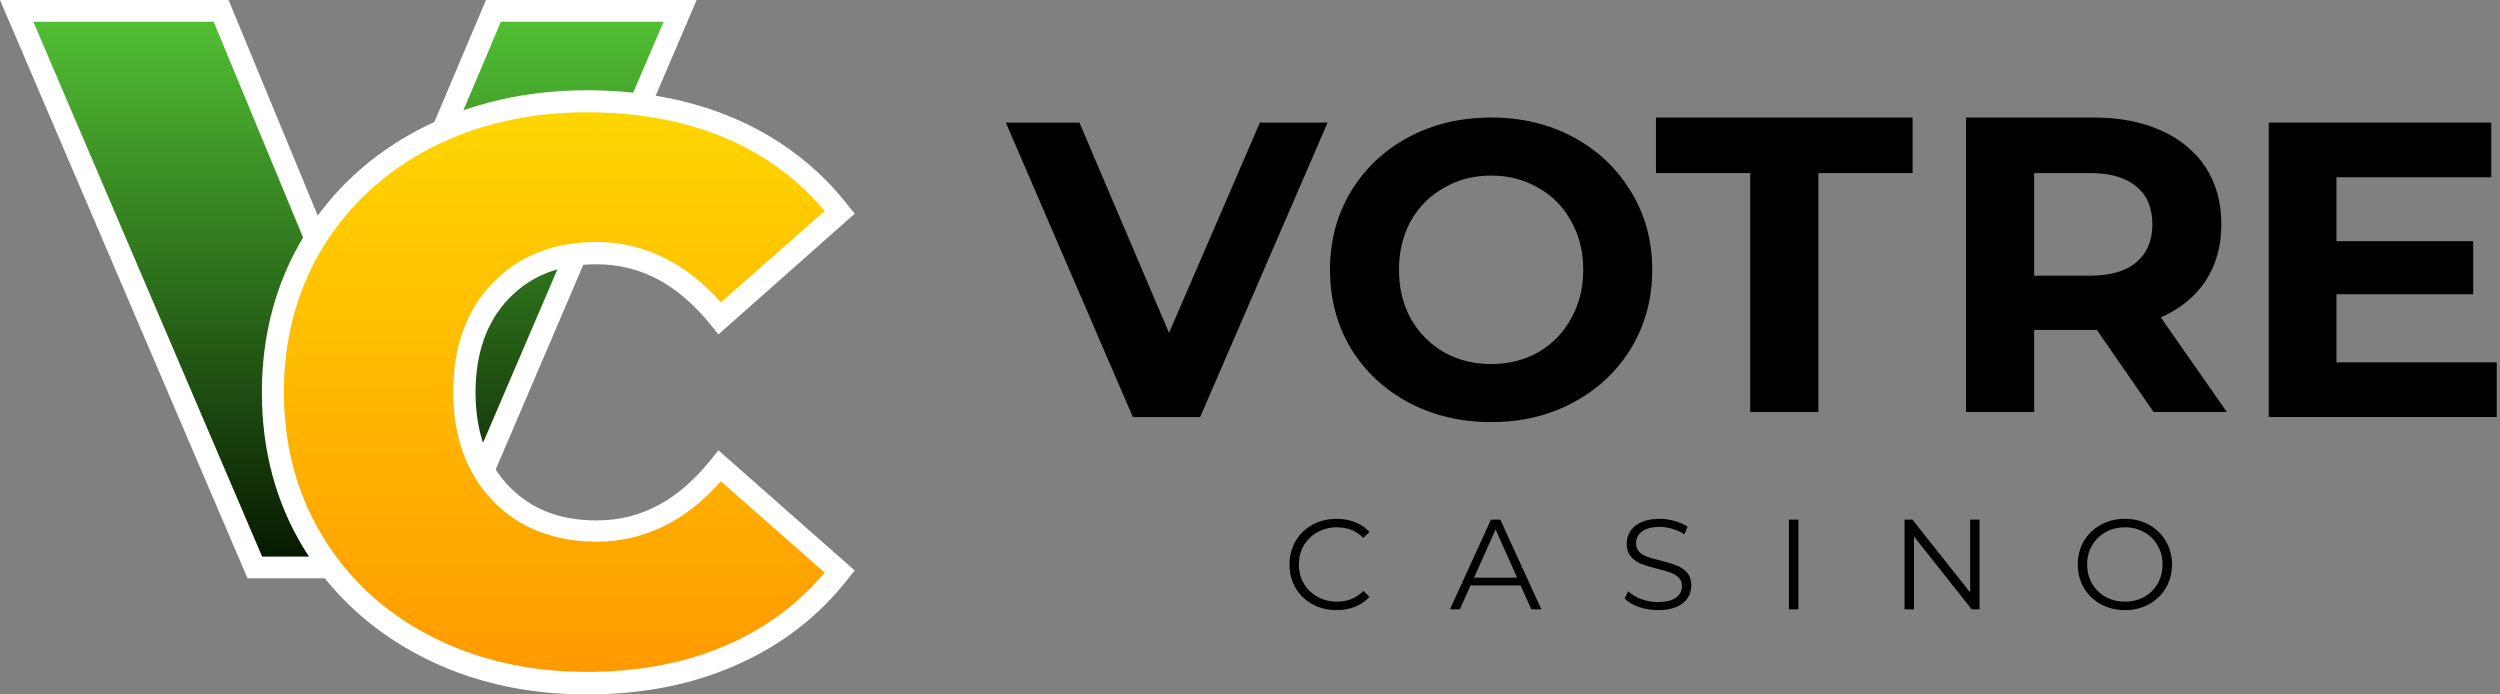 <svg width="234" height="65" viewBox="0 0 234 65" fill="none" xmlns="http://www.w3.org/2000/svg">
<rect x="0" y="0" width="234" height="65" fill="#808080" stroke="none"/>
<path d="M63.658 1.018L41.338 53.115H23.864L1.544 1.018H20.694L33.271 31.457L46.184 1.018H63.658Z" fill="url(#paint0_linear)"/>
<path d="M42.036 54.133H23.17L0 0H21.392L33.299 28.784L45.49 0H65.206L42.036 54.133ZM24.536 52.097H40.644L62.113 2.036H46.882L33.299 34.129L20 2.036H3.119L24.536 52.097Z" fill="white"/>
<path d="M39.846 60.521C35.362 58.205 31.857 54.998 29.331 50.85C26.805 46.701 25.517 42.018 25.517 36.75C25.517 31.482 26.779 26.799 29.331 22.651C31.857 18.502 35.362 15.27 39.846 12.98C44.305 10.664 49.331 9.518 54.924 9.518C60.053 9.518 64.615 10.409 68.635 12.191C72.656 13.972 75.981 16.568 78.584 19.928L67.347 29.828C64.073 25.756 60.233 23.72 55.826 23.72C52.115 23.72 49.125 24.89 46.857 27.257C44.589 29.624 43.455 32.78 43.455 36.75C43.455 40.721 44.589 43.876 46.857 46.243C49.125 48.61 52.115 49.781 55.826 49.781C60.259 49.781 64.099 47.745 67.347 43.673L78.584 53.573C75.981 56.958 72.656 59.528 68.635 61.31C64.615 63.091 60.053 63.982 54.924 63.982C49.357 63.982 44.331 62.811 39.846 60.521Z" fill="url(#paint1_linear)"/>
<path d="M54.923 65C49.201 65 43.969 63.804 39.381 61.411C34.768 59.019 31.082 55.634 28.454 51.359C25.825 47.083 24.51 42.146 24.51 36.725C24.51 31.304 25.851 26.366 28.454 22.091C31.082 17.815 34.742 14.43 39.381 12.038C43.969 9.671 49.201 8.449 54.923 8.449C60.18 8.449 64.923 9.391 69.072 11.224C73.222 13.081 76.701 15.779 79.407 19.266L80 20.004L67.242 31.304L66.572 30.464C63.479 26.621 59.974 24.738 55.85 24.738C52.397 24.738 49.717 25.781 47.629 27.944C45.567 30.082 44.51 33.06 44.51 36.725C44.51 40.415 45.567 43.367 47.629 45.505C49.717 47.668 52.397 48.712 55.85 48.712C59.974 48.712 63.479 46.854 66.572 42.986L67.242 42.146L80 53.395L79.407 54.133C76.701 57.619 73.222 60.343 69.072 62.175C64.923 64.058 60.18 65 54.923 65ZM54.923 10.511C49.536 10.511 44.639 11.631 40.335 13.845C36.057 16.059 32.655 19.189 30.232 23.134C27.809 27.105 26.572 31.66 26.572 36.699C26.572 41.739 27.809 46.319 30.232 50.264C32.655 54.234 36.057 57.365 40.335 59.554C44.639 61.768 49.536 62.888 54.923 62.888C59.871 62.888 64.356 62.022 68.222 60.292C71.778 58.714 74.768 56.474 77.191 53.598L67.474 45.047C64.15 48.814 60.258 50.697 55.825 50.697C51.83 50.697 48.557 49.399 46.108 46.854C43.66 44.309 42.423 40.873 42.423 36.674C42.423 32.449 43.66 29.039 46.108 26.494C48.557 23.949 51.83 22.651 55.825 22.651C60.232 22.651 64.15 24.559 67.474 28.301L77.191 19.749C74.794 16.873 71.778 14.634 68.222 13.056C64.356 11.376 59.871 10.511 54.923 10.511Z" fill="white"/>
<path d="M124.265 11.473L112.335 39.035H106.035L94.144 11.473H101.034L109.421 31.16L117.926 11.473H124.265Z" fill="black"/>
<path d="M139.569 39.508C136.708 39.508 134.122 38.891 131.812 37.657C129.528 36.423 127.73 34.73 126.418 32.578C125.131 30.399 124.488 27.957 124.488 25.254C124.488 22.55 125.131 20.122 126.418 17.969C127.73 15.791 129.528 14.084 131.812 12.851C134.122 11.617 136.708 11 139.569 11C142.43 11 145.003 11.617 147.286 12.851C149.57 14.084 151.368 15.791 152.681 17.969C153.993 20.122 154.649 22.55 154.649 25.254C154.649 27.957 153.993 30.399 152.681 32.578C151.368 34.73 149.57 36.423 147.286 37.657C145.003 38.891 142.43 39.508 139.569 39.508ZM139.569 34.074C141.196 34.074 142.666 33.706 143.979 32.971C145.291 32.21 146.315 31.16 147.05 29.821C147.811 28.483 148.192 26.96 148.192 25.254C148.192 23.547 147.811 22.025 147.05 20.686C146.315 19.348 145.291 18.311 143.979 17.576C142.666 16.814 141.196 16.434 139.569 16.434C137.941 16.434 136.471 16.814 135.159 17.576C133.846 18.311 132.809 19.348 132.048 20.686C131.313 22.025 130.946 23.547 130.946 25.254C130.946 26.96 131.313 28.483 132.048 29.821C132.809 31.16 133.846 32.21 135.159 32.971C136.471 33.706 137.941 34.074 139.569 34.074Z" fill="black"/>
<path d="M233.695 33.916V39.035H212.353V11.473H233.183V16.591H218.693V22.576H231.49V27.538H218.693V33.916H233.695Z" fill="black"/>
<path d="M201.58 38.562L196.264 30.884H195.949H190.397V38.562H184.019V11H195.949C198.39 11 200.504 11.407 202.289 12.221C204.1 13.034 205.491 14.189 206.462 15.686C207.434 17.182 207.919 18.954 207.919 21.001C207.919 23.049 207.42 24.821 206.423 26.317C205.452 27.787 204.06 28.916 202.249 29.703L208.431 38.562H201.58ZM201.462 21.001C201.462 19.453 200.963 18.271 199.965 17.457C198.968 16.617 197.511 16.198 195.595 16.198H190.397V25.805H195.595C197.511 25.805 198.968 25.385 199.965 24.545C200.963 23.705 201.462 22.524 201.462 21.001Z" fill="black"/>
<path d="M163.82 16.198H155V11H179.019V16.198H170.199V38.562H163.82V16.198Z" fill="black"/>
<path d="M125.092 57.107C124.26 57.107 123.508 56.923 122.836 56.555C122.172 56.187 121.648 55.679 121.264 55.031C120.888 54.375 120.7 53.643 120.7 52.835C120.7 52.027 120.888 51.299 121.264 50.651C121.648 49.995 122.176 49.483 122.848 49.115C123.52 48.747 124.272 48.563 125.104 48.563C125.728 48.563 126.304 48.667 126.832 48.875C127.36 49.083 127.808 49.387 128.176 49.787L127.612 50.351C126.956 49.687 126.128 49.355 125.128 49.355C124.464 49.355 123.86 49.507 123.316 49.811C122.772 50.115 122.344 50.531 122.032 51.059C121.728 51.587 121.576 52.179 121.576 52.835C121.576 53.491 121.728 54.083 122.032 54.611C122.344 55.139 122.772 55.555 123.316 55.859C123.86 56.163 124.464 56.315 125.128 56.315C126.136 56.315 126.964 55.979 127.612 55.307L128.176 55.871C127.808 56.271 127.356 56.579 126.82 56.795C126.292 57.003 125.716 57.107 125.092 57.107Z" fill="black"/>
<path d="M142.326 54.791H137.646L136.638 57.035H135.714L139.554 48.635H140.43L144.27 57.035H143.334L142.326 54.791ZM142.002 54.071L139.986 49.559L137.97 54.071H142.002Z" fill="black"/>
<path d="M155.176 57.107C154.552 57.107 153.952 57.007 153.376 56.807C152.808 56.607 152.368 56.343 152.056 56.015L152.404 55.331C152.708 55.635 153.112 55.883 153.616 56.075C154.12 56.259 154.64 56.351 155.176 56.351C155.928 56.351 156.492 56.215 156.868 55.943C157.244 55.663 157.432 55.303 157.432 54.863C157.432 54.527 157.328 54.259 157.12 54.059C156.92 53.859 156.672 53.707 156.376 53.603C156.08 53.491 155.668 53.371 155.14 53.243C154.508 53.083 154.004 52.931 153.628 52.787C153.252 52.635 152.928 52.407 152.656 52.103C152.392 51.799 152.26 51.387 152.26 50.867C152.26 50.443 152.372 50.059 152.596 49.715C152.82 49.363 153.164 49.083 153.628 48.875C154.092 48.667 154.668 48.563 155.356 48.563C155.836 48.563 156.304 48.631 156.76 48.767C157.224 48.895 157.624 49.075 157.96 49.307L157.66 50.015C157.308 49.783 156.932 49.611 156.532 49.499C156.132 49.379 155.74 49.319 155.356 49.319C154.62 49.319 154.064 49.463 153.688 49.751C153.32 50.031 153.136 50.395 153.136 50.843C153.136 51.179 153.236 51.451 153.436 51.659C153.644 51.859 153.9 52.015 154.204 52.127C154.516 52.231 154.932 52.347 155.452 52.475C156.068 52.627 156.564 52.779 156.94 52.931C157.324 53.075 157.648 53.299 157.912 53.603C158.176 53.899 158.308 54.303 158.308 54.815C158.308 55.239 158.192 55.627 157.96 55.979C157.736 56.323 157.388 56.599 156.916 56.807C156.444 57.007 155.864 57.107 155.176 57.107Z" fill="black"/>
<path d="M167.443 48.635H168.331V57.035H167.443V48.635Z" fill="black"/>
<path d="M185.284 48.635V57.035H184.552L179.152 50.219V57.035H178.264V48.635H178.996L184.408 55.451V48.635H185.284Z" fill="black"/>
<path d="M198.897 57.107C198.065 57.107 197.309 56.923 196.629 56.555C195.957 56.179 195.429 55.667 195.045 55.019C194.669 54.371 194.481 53.643 194.481 52.835C194.481 52.027 194.669 51.299 195.045 50.651C195.429 50.003 195.957 49.495 196.629 49.127C197.309 48.751 198.065 48.563 198.897 48.563C199.729 48.563 200.477 48.747 201.141 49.115C201.813 49.483 202.341 49.995 202.725 50.651C203.109 51.299 203.301 52.027 203.301 52.835C203.301 53.643 203.109 54.375 202.725 55.031C202.341 55.679 201.813 56.187 201.141 56.555C200.477 56.923 199.729 57.107 198.897 57.107ZM198.897 56.315C199.561 56.315 200.161 56.167 200.697 55.871C201.233 55.567 201.653 55.151 201.957 54.623C202.261 54.087 202.413 53.491 202.413 52.835C202.413 52.179 202.261 51.587 201.957 51.059C201.653 50.523 201.233 50.107 200.697 49.811C200.161 49.507 199.561 49.355 198.897 49.355C198.233 49.355 197.629 49.507 197.085 49.811C196.549 50.107 196.125 50.523 195.813 51.059C195.509 51.587 195.357 52.179 195.357 52.835C195.357 53.491 195.509 54.087 195.813 54.623C196.125 55.151 196.549 55.567 197.085 55.871C197.629 56.167 198.233 56.315 198.897 56.315Z" fill="black"/>
<defs>
<linearGradient id="paint0_linear" x1="33" y1="53" x2="33" y2="1" gradientUnits="userSpaceOnUse">
<stop stop-color="#061700"/>
<stop offset="1" stop-color="#52C234"/>
</linearGradient>
<linearGradient id="paint1_linear" x1="52" y1="64" x2="52" y2="10" gradientUnits="userSpaceOnUse">
<stop stop-color="#FF9900"/>
<stop offset="1" stop-color="#FFD600"/>
</linearGradient>
</defs>
</svg>
